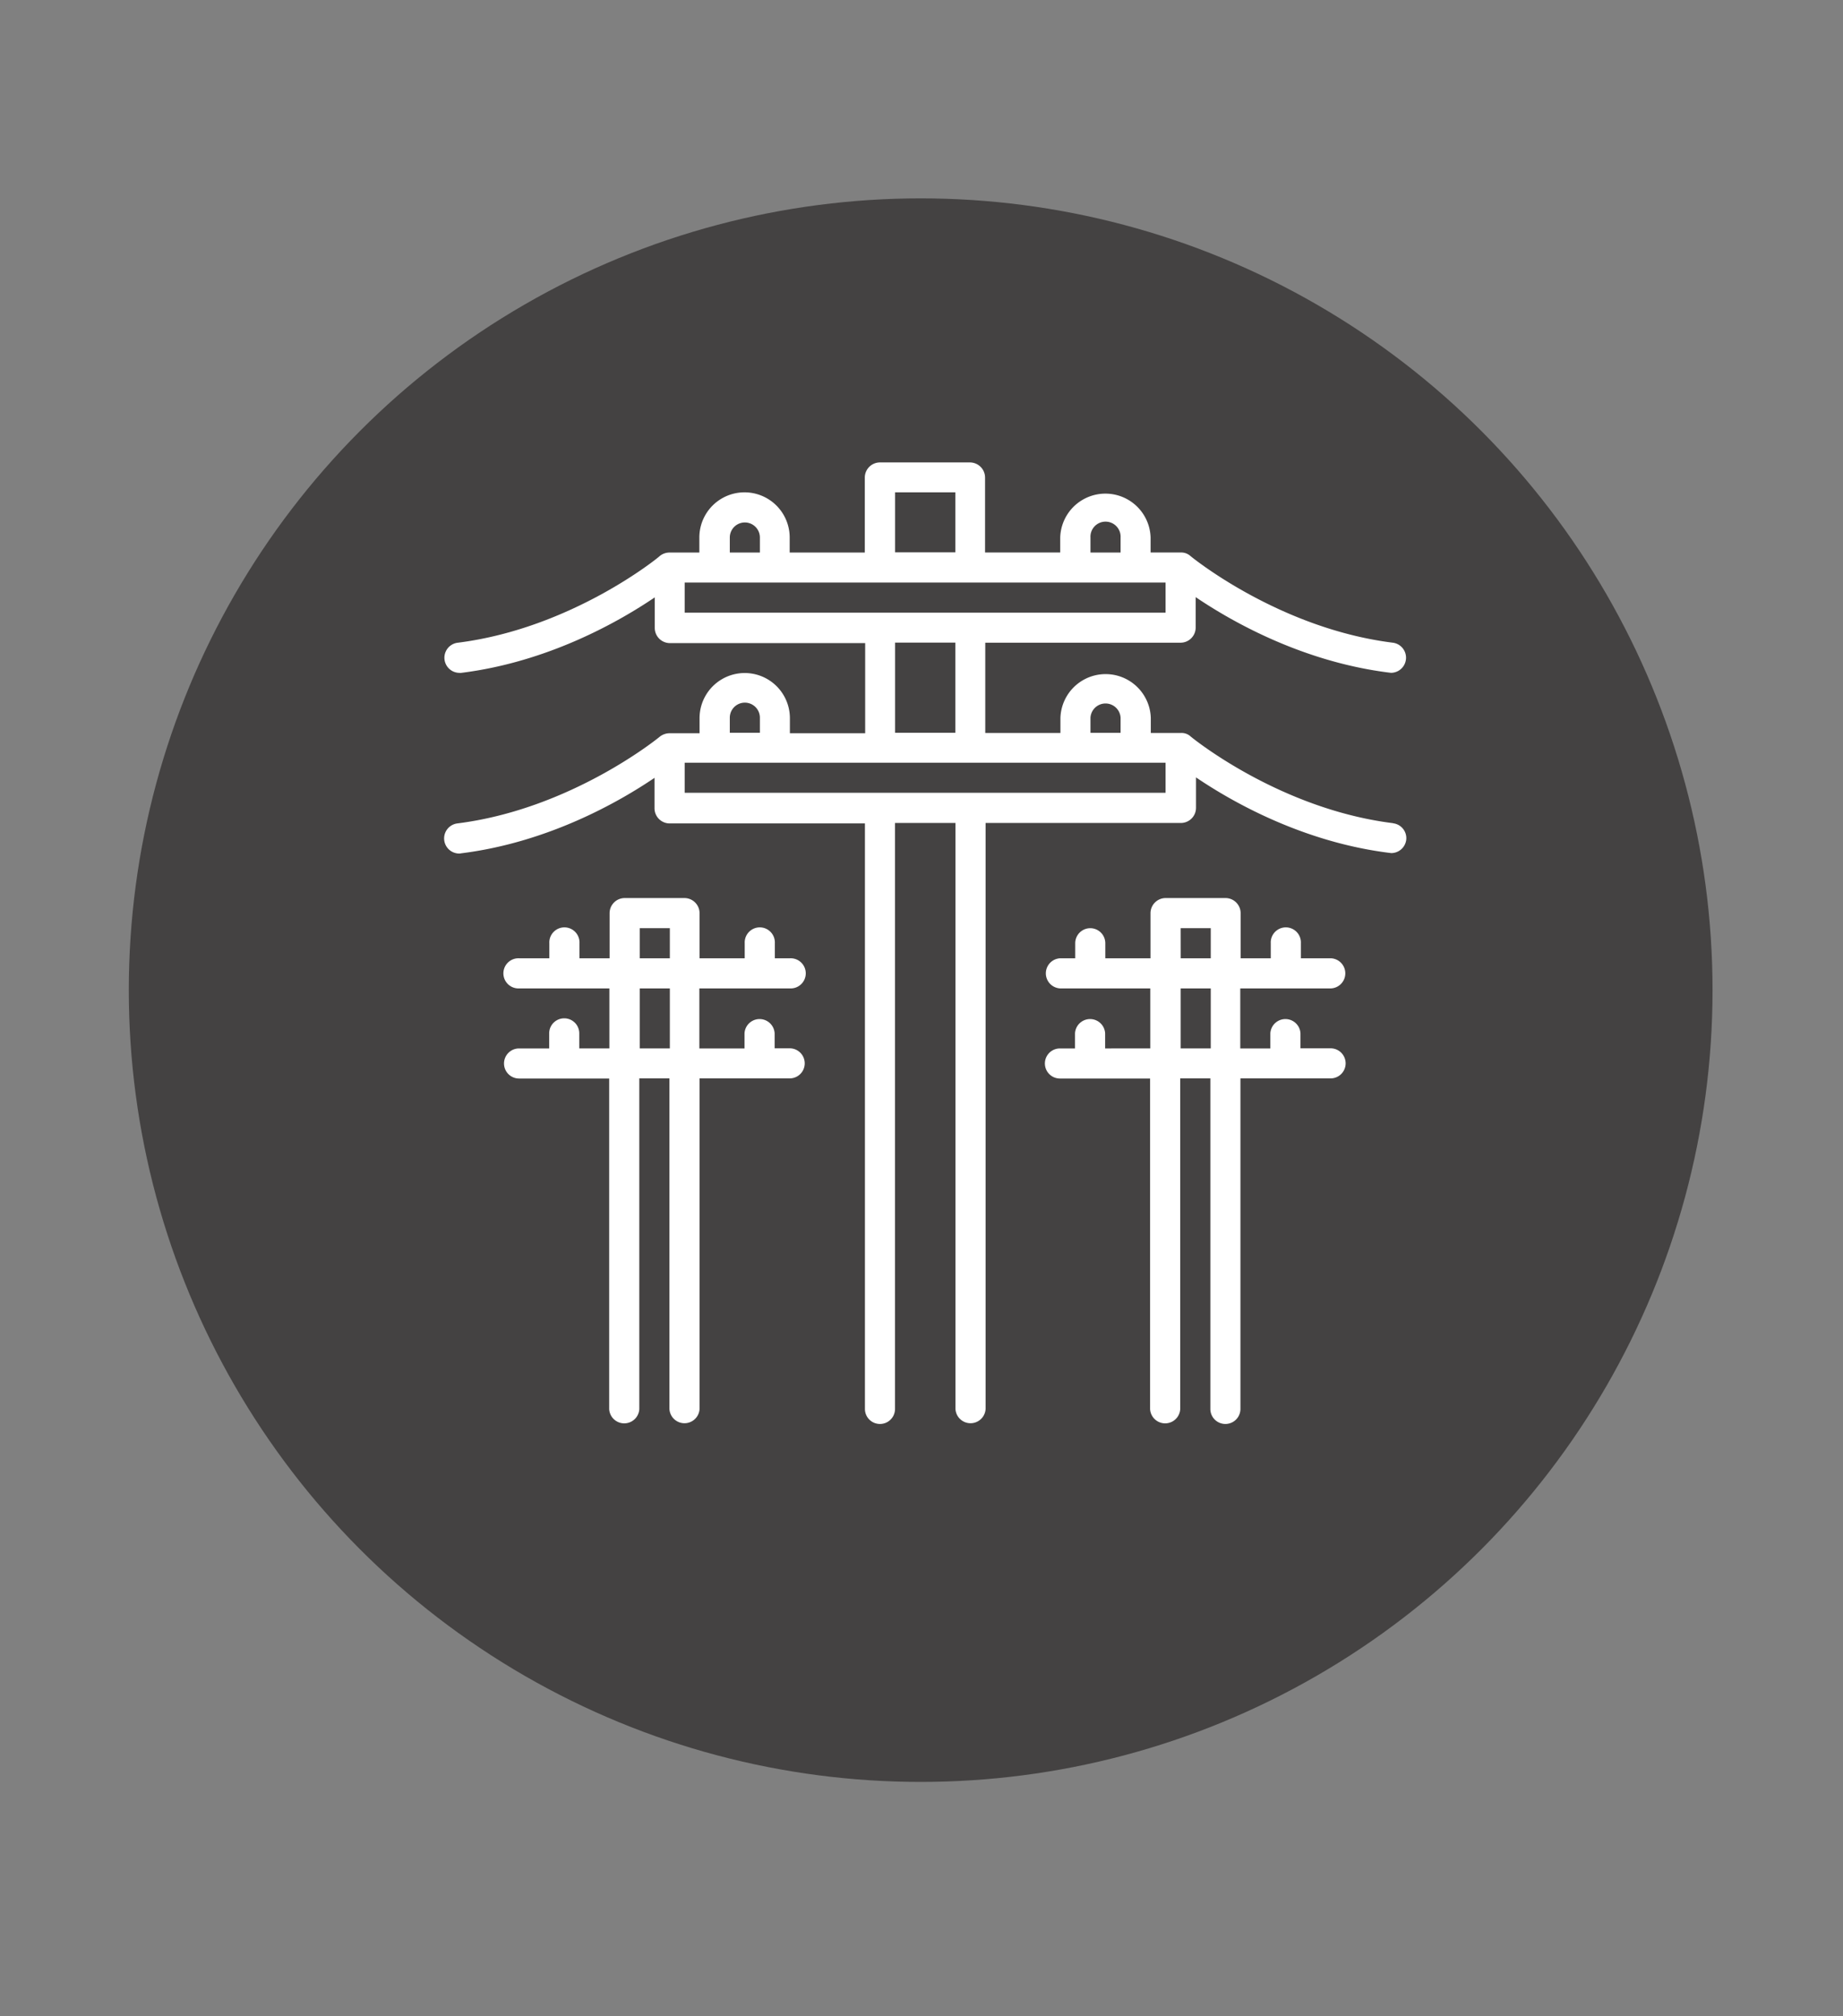 <?xml version="1.0" encoding="UTF-8"?>
<svg xmlns="http://www.w3.org/2000/svg" id="Capa_1" data-name="Capa 1" viewBox="0 0 446 488">
  <rect x="0" y="0" width="446" height="488" fill="#808080" stroke="none"/>
  <defs>
    <style>.cls-1{fill:#444242;}.cls-2{fill:#fff;}</style>
  </defs>
  <title>tendido-cables</title>
  <circle class="cls-1" cx="222.8" cy="239.64" r="191.63"></circle>
  <path class="cls-2" d="M337.11,199.23c-27.65-3.45-48.83-20.84-49-21a3.2,3.2,0,0,0-2.34-.83h-7.28v-3.64a10.94,10.94,0,0,0-21.87,0v3.64H238.43V155.55h47.28a3.67,3.67,0,0,0,3.64-3.64v-7.39c8.6,5.83,25.75,15.64,46.84,18.27.14,0,.29.05.44.05a3.66,3.66,0,0,0,.43-7.29c-27.6-3.45-48.78-20.8-49-21a3.32,3.32,0,0,0-2.33-.83h-7.29v-3.64a10.94,10.94,0,0,0-21.87,0v3.64H238.38V115.56a3.67,3.67,0,0,0-3.64-3.64H212.92a3.67,3.67,0,0,0-3.64,3.64v18.17H191.1v-3.64a10.93,10.93,0,0,0-21.86,0v3.64H162a3.74,3.74,0,0,0-2.33.83c-.1.19-21.28,17.54-48.93,21a3.66,3.66,0,0,0,.44,7.29,1.35,1.35,0,0,0,.44,0c21.08-2.63,38.23-12.44,46.83-18.27V152a3.68,3.68,0,0,0,3.65,3.65h47.27v21.81H191.15v-3.64a10.93,10.93,0,0,0-21.86,0v3.64H162a3.91,3.91,0,0,0-2.33.83c-.2.19-21.43,17.54-49,21a3.66,3.66,0,0,0,.44,7.29,1.32,1.32,0,0,0,.44-.05c21.08-2.62,38.24-12.44,46.84-18.27v7.39a3.67,3.67,0,0,0,3.64,3.64h47.28V341a3.64,3.64,0,0,0,7.28,0V199.18h14.63V341a3.65,3.65,0,0,0,7.29,0V199.18h47.27a3.67,3.67,0,0,0,3.65-3.64v-7.39c8.6,5.83,25.75,15.65,46.84,18.27.14,0,.29.05.43.05a3.66,3.66,0,0,0,3.6-3.21,3.62,3.62,0,0,0-3.16-4Zm-73.22-25.51a3.65,3.65,0,0,1,7.29,0v3.65h-7.29Zm0-43.63a3.65,3.65,0,1,1,7.29,0v3.64h-7.29Zm-47.28-10.93h14.58v14.52H216.61Zm-40,10.93a3.64,3.64,0,1,1,7.28,0v3.64h-7.28ZM165.69,141H282.06v7.29H165.69Zm50.92,14.53h14.58v21.82H216.61Zm-40,18.17a3.64,3.64,0,0,1,7.28,0v3.65h-7.28Zm105.48,18.17H165.69V184.6H282.06v7.29Z"></path>
  <path class="cls-2" d="M300.28,239.22H322.1a3.65,3.65,0,0,0,0-7.29h-7.29v-3.64a3.65,3.65,0,1,0-7.29,0v3.64h-7.29V221a3.67,3.67,0,0,0-3.64-3.65H282.06a3.67,3.67,0,0,0-3.64,3.65v10.93H267.48v-3.64a3.64,3.64,0,1,0-7.28,0v3.64h-3.65a3.65,3.65,0,0,0,0,7.29h21.82v14.53H267.44V250.1a3.65,3.65,0,0,0-7.29,0v3.65H256.5a3.64,3.64,0,0,0,0,7.28h21.82v80a3.65,3.65,0,0,0,7.29,0V261h7.29v80a3.64,3.64,0,1,0,7.28,0V261H322a3.64,3.64,0,0,0,0-7.28h-7.29V250.1a3.65,3.65,0,0,0-7.29,0v3.65h-7.28V239.22Zm-14.57-14.58H293v7.29h-7.28Zm0,29.11V239.22H293v14.53Z"></path>
  <path class="cls-2" d="M169.34,239.22h21.81a3.65,3.65,0,1,0,0-7.29h-3.64v-3.64a3.65,3.65,0,1,0-7.29,0v3.64H169.29V221a3.67,3.67,0,0,0-3.65-3.65H151.17a3.67,3.67,0,0,0-3.65,3.65v10.93h-7.29v-3.64a3.65,3.65,0,1,0-7.29,0v3.64h-7.28a3.65,3.65,0,1,0,0,7.29h21.81v14.53h-7.29V250.1a3.64,3.64,0,0,0-7.28,0v3.65h-7.29a3.64,3.64,0,1,0,0,7.28h21.81v80a3.65,3.65,0,0,0,7.29,0V261H162v80a3.65,3.65,0,0,0,7.29,0V261H191.1a3.64,3.64,0,1,0,0-7.28h-3.64V250.1a3.65,3.65,0,0,0-7.29,0v3.65H169.24V239.22Zm-14.53-14.58h7.29v7.29h-7.29Zm0,29.11V239.22h7.29v14.53Z"></path>
</svg>
